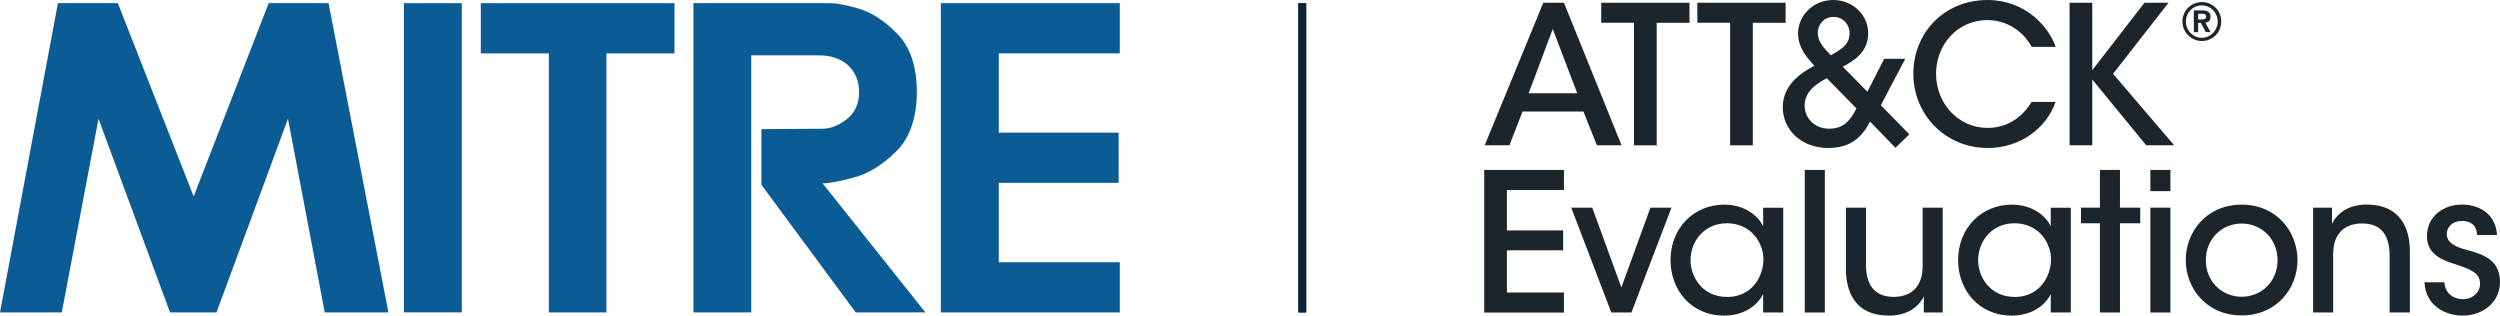 <?xml version="1.0" encoding="UTF-8"?>
<svg id="Layer_2" data-name="Layer 2" xmlns="http://www.w3.org/2000/svg" viewBox="0 0 387.53 48.92">
  <defs>
    <style>
      .cls-1 {
        fill: #1d252c;
      }

      .cls-2 {
        fill: #0b2338;
      }

      .cls-3 {
        fill: #0b5b94;
      }
    </style>
  </defs>
  <g id="Layer_1-2" data-name="Layer 1">
    <g>
      <g>
        <g>
          <path class="cls-1" d="M233.97,22.52h-3.82L239.23.42h3.2l8.93,22.1h-3.82l-2.09-5.23h-9.44l-2.03,5.23ZM240.69,4.51l-3.73,9.95h7.53l-3.79-9.95Z"/>
          <path class="cls-1" d="M253.29,3.52h-5.08V.42h13.68v3.11h-5.08v19h-3.52V3.52Z"/>
          <path class="cls-1" d="M268.19,3.52h-5.08V.42h13.68v3.11h-5.08v19h-3.52V3.52Z"/>
          <path class="cls-1" d="M295.34,9.11l-3.79,7.2,4.42,4.51-2.15,2.09-3.94-4.06c-1.2,2.3-2.9,4.09-6.45,4.09-4.36,0-7.08-2.96-7.08-6.3,0-3.55,2.93-5.41,4.9-6.45-1.49-1.58-2.48-3.02-2.54-4.93,0-2.9,2.39-5.26,5.47-5.26s5.41,2.36,5.41,5.17c0,2.96-2.27,4.27-3.94,5.17l3.82,3.88,2.6-5.11h3.29ZM283.18,12.13c-2.45,1.22-3.44,2.63-3.44,4.24,0,1.97,1.58,3.58,3.79,3.58s3.26-1.22,4.24-3.14l-4.6-4.69ZM284.17,2.63c-1.43,0-2.39,1.16-2.39,2.45,0,1.52,1.16,2.57,2.03,3.49,1.82-1.02,2.9-1.76,2.9-3.44,0-1.31-.99-2.51-2.51-2.51h-.03Z"/>
          <path class="cls-1" d="M318.63,15.8c-1.37,4.03-5.46,7.14-10.48,7.14-6.66,0-11.56-5.23-11.56-11.5s4.69-11.44,11.53-11.44c5.94.03,9.47,4.21,10.54,7.26h-3.73c-.72-1.43-2.96-4.12-6.84-4.15-4.69,0-7.98,3.85-7.98,8.33s3.35,8.39,8,8.39c4.27,0,6.33-3.23,6.81-4.03h3.7Z"/>
          <path class="cls-1" d="M320.81.42h3.52v10.45l8.09-10.45h3.73l-8.6,11.02,9.47,11.08h-4.33l-8.36-10.19v10.19h-3.52V.42Z"/>
          <path class="cls-1" d="M230.07,26.34h12.36v3.11h-8.84v6.27h8.72v3.08h-8.72v6.54h8.84v3.11h-12.36v-22.1Z"/>
          <path class="cls-1" d="M252.88,48.44h-3.11l-6.21-16.25h3.26l4.51,12.37,4.51-12.37h3.26l-6.21,16.25Z"/>
          <path class="cls-1" d="M276.42,48.44h-3.11v-2.84c-1.14,2.18-3.46,3.32-6.03,3.32-5.23,0-8.33-4.06-8.33-8.6,0-4.96,3.61-8.6,8.33-8.6,3.23,0,5.29,1.79,6.03,3.35v-2.87h3.11v16.25ZM262.05,40.38c.03,2.42,1.73,5.65,5.68,5.65,2.48,0,4.24-1.37,5.05-3.23.36-.75.54-1.58.57-2.42s-.12-1.67-.48-2.42c-.78-1.88-2.6-3.35-5.2-3.35-3.4,0-5.61,2.69-5.61,5.73v.03Z"/>
          <path class="cls-1" d="M279.76,26.34h3.11v22.1h-3.11v-22.1Z"/>
          <path class="cls-1" d="M301.14,48.44h-2.93v-2.51c-.78,1.67-2.6,3.02-5.5,2.99-5.23-.03-6.57-3.82-6.57-7.2v-9.53h3.11v8.81c0,2.93,1.13,5.02,4.33,5.02,3.05-.03,4.45-1.97,4.45-4.75v-9.08h3.11v16.25Z"/>
          <path class="cls-1" d="M321,48.44h-3.11v-2.84c-1.13,2.18-3.46,3.32-6.03,3.32-5.23,0-8.33-4.06-8.33-8.6,0-4.96,3.61-8.6,8.33-8.6,3.23,0,5.29,1.79,6.03,3.35v-2.87h3.11v16.25ZM306.63,40.38c.03,2.42,1.73,5.65,5.68,5.65,2.48,0,4.24-1.37,5.05-3.23.36-.75.54-1.58.57-2.42s-.12-1.67-.48-2.42c-.78-1.88-2.6-3.35-5.2-3.35-3.4,0-5.61,2.69-5.61,5.73v.03Z"/>
          <path class="cls-1" d="M325.51,34.61h-2.93v-2.42h2.93v-5.85h3.11v5.85h3.14v2.42h-3.14v13.83h-3.11v-13.83Z"/>
          <path class="cls-1" d="M333.33,26.34h3.11v3.29h-3.11v-3.29ZM333.33,32.19h3.11v16.25h-3.11v-16.25Z"/>
          <path class="cls-1" d="M338.82,40.29c0-4.33,3.2-8.57,8.66-8.57s8.66,4.24,8.66,8.6-3.2,8.57-8.66,8.57-8.66-4.21-8.66-8.57v-.03ZM341.93,40.35c0,3.23,2.45,5.65,5.56,5.65s5.56-2.42,5.56-5.67-2.45-5.68-5.56-5.68-5.56,2.42-5.56,5.68v.03Z"/>
          <path class="cls-1" d="M358.56,32.19h2.93v2.51c.78-1.67,2.6-3.02,5.5-2.99,5.2.06,6.57,3.82,6.57,7.2v9.53h-3.14v-8.81c0-2.93-1.13-5.02-4.3-4.99-3.05.03-4.45,1.94-4.45,4.75v9.05h-3.11v-16.25Z"/>
          <path class="cls-1" d="M383.97,36.43c0-1.25-.78-2.21-2.36-2.18-1.52,0-2.36,1.02-2.33,2.09.06,1.28,1.22,1.88,2.96,2.36,2.48.69,5.2,1.4,5.29,4.9.06,3.17-2.57,5.32-5.79,5.32-2.57,0-5.76-1.46-5.91-5.17h3.08c.12,1.97,1.7,2.63,2.87,2.63,1.49,0,2.66-1.05,2.66-2.42-.03-1.61-1.25-2.15-4.15-3.11-2.27-.69-4.06-1.76-4.09-4.21,0-3.08,2.51-4.93,5.46-4.93,2.24,0,5.17,1.11,5.41,4.72h-3.08Z"/>
        </g>
        <g>
          <path class="cls-1" d="M341.33.32h0c-1.73,0-3.03,1.39-3.03,3.02s1.35,3.02,3.02,3.02,3-1.34,3-3.02-1.31-3.02-2.99-3.02ZM341.32,5.86c-1.36,0-2.48-1.12-2.48-2.51s1.06-2.51,2.47-2.51h0c1.41,0,2.46,1.16,2.46,2.51s-1.1,2.51-2.46,2.51Z"/>
          <path class="cls-1" d="M342.66,2.61c0-.69-.42-1-1.27-1h-1.32v3.37h.67v-1.44h.42l.76,1.44h.74l-.8-1.47c.54-.06.8-.37.8-.9ZM341.35,3.02h-.61v-.89h.58c.43,0,.66.1.66.42s-.2.47-.63.47Z"/>
        </g>
      </g>
      <g>
        <g>
          <rect class="cls-2" x="201.26" y=".49" width="1.21" height="47.94"/>
          <rect class="cls-2" x="201.27" y=".49" width="1.21" height="47.94"/>
        </g>
        <g>
          <polygon class="cls-3" points="41.65 .49 30.02 30.45 18.27 .49 8.98 .49 0 48.43 9.58 48.43 15.27 18.41 26.36 48.43 33.56 48.43 44.64 18.41 50.34 48.43 60.21 48.43 50.93 .49 41.65 .49"/>
          <rect class="cls-3" x="62.61" y=".49" width="8.98" height="47.93"/>
          <polygon class="cls-3" points="74.53 .49 74.53 8.28 85.08 8.28 85.08 48.43 94 48.43 94 8.28 104.55 8.28 104.55 .49 74.53 .49"/>
          <g>
            <path class="cls-3" d="M116.47,48.43h-8.98V.49h21.33c.88,0,2.32.28,4.32.85,2,.59,4,1.91,6,3.95,1.99,2.08,2.98,5.07,2.98,8.98s-1.08,7.15-3.23,9.23c-2.16,2.12-4.33,3.45-6.52,4.01-2.19.6-3.81.91-4.86.91l15.94,20.01h-10.8l-14.62-19.78v-8.63l8.92-.06h.48c1.24,0,2.48-.46,3.71-1.38,1.36-1.03,2.03-2.47,2.03-4.31,0-1.68-.56-3.05-1.68-4.13-1.15-1.04-2.67-1.56-4.55-1.56h-10.49v39.85Z"/>
            <polygon class="cls-3" points="145.84 .49 173.58 .49 173.58 8.27 154.82 8.27 154.82 20.56 173.4 20.56 173.4 28.34 154.82 28.34 154.82 40.65 173.58 40.65 173.58 48.43 145.84 48.43 145.84 .49"/>
          </g>
        </g>
      </g>
    </g>
  </g>
</svg>